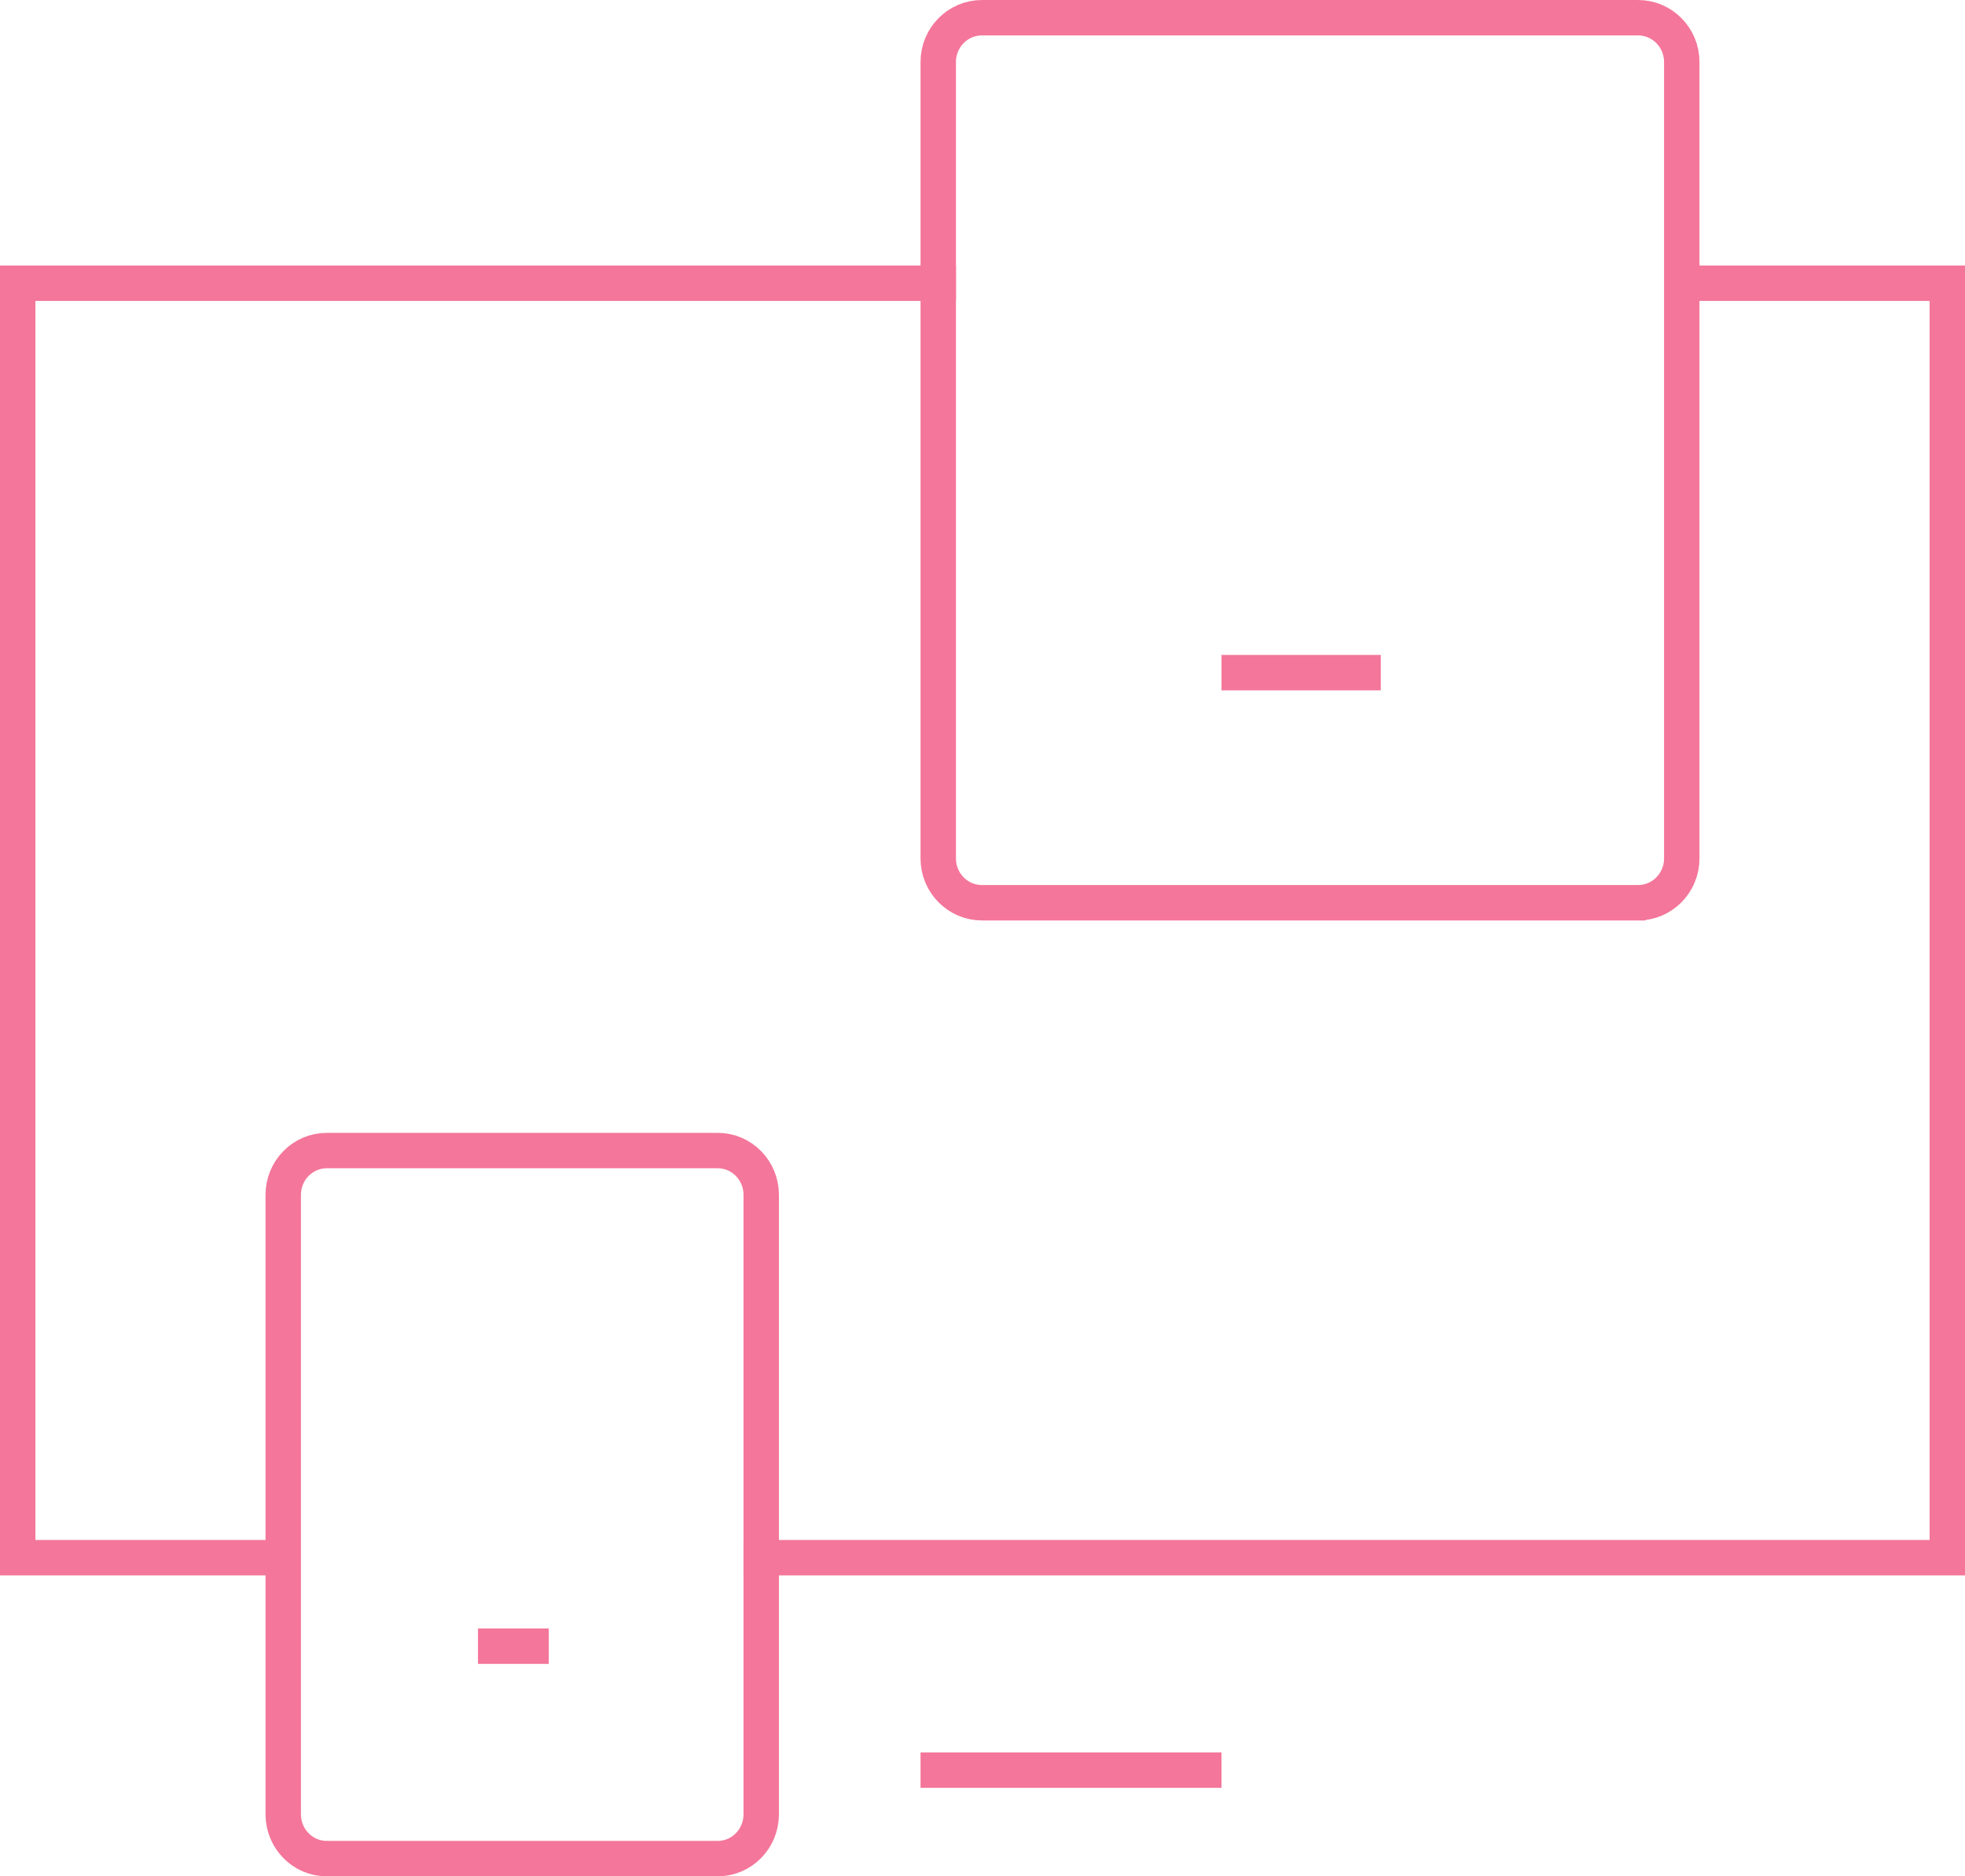 <svg xmlns="http://www.w3.org/2000/svg" width="111" height="106"><g fill="none" fill-rule="evenodd" stroke="#F4769A" stroke-linecap="square" stroke-width="2"><path d="M95.111 16H110v72H43m-27.143 0H1V16h52"/><path d="M92.53 51H55.47C54.108 51 53 49.88 53 48.5v-45C53 2.12 54.107 1 55.47 1h37.06C93.892 1 95 2.12 95 3.5v45c0 1.38-1.107 2.5-2.47 2.5zm-51.985 54h-22.09C17.1 105 16 103.88 16 102.5v-35c0-1.38 1.1-2.5 2.455-2.5h22.09C41.9 65 43 66.12 43 67.5v35c0 1.38-1.1 2.5-2.455 2.5zM53 100h15m-40-7h2m40-55h7"/></g></svg>